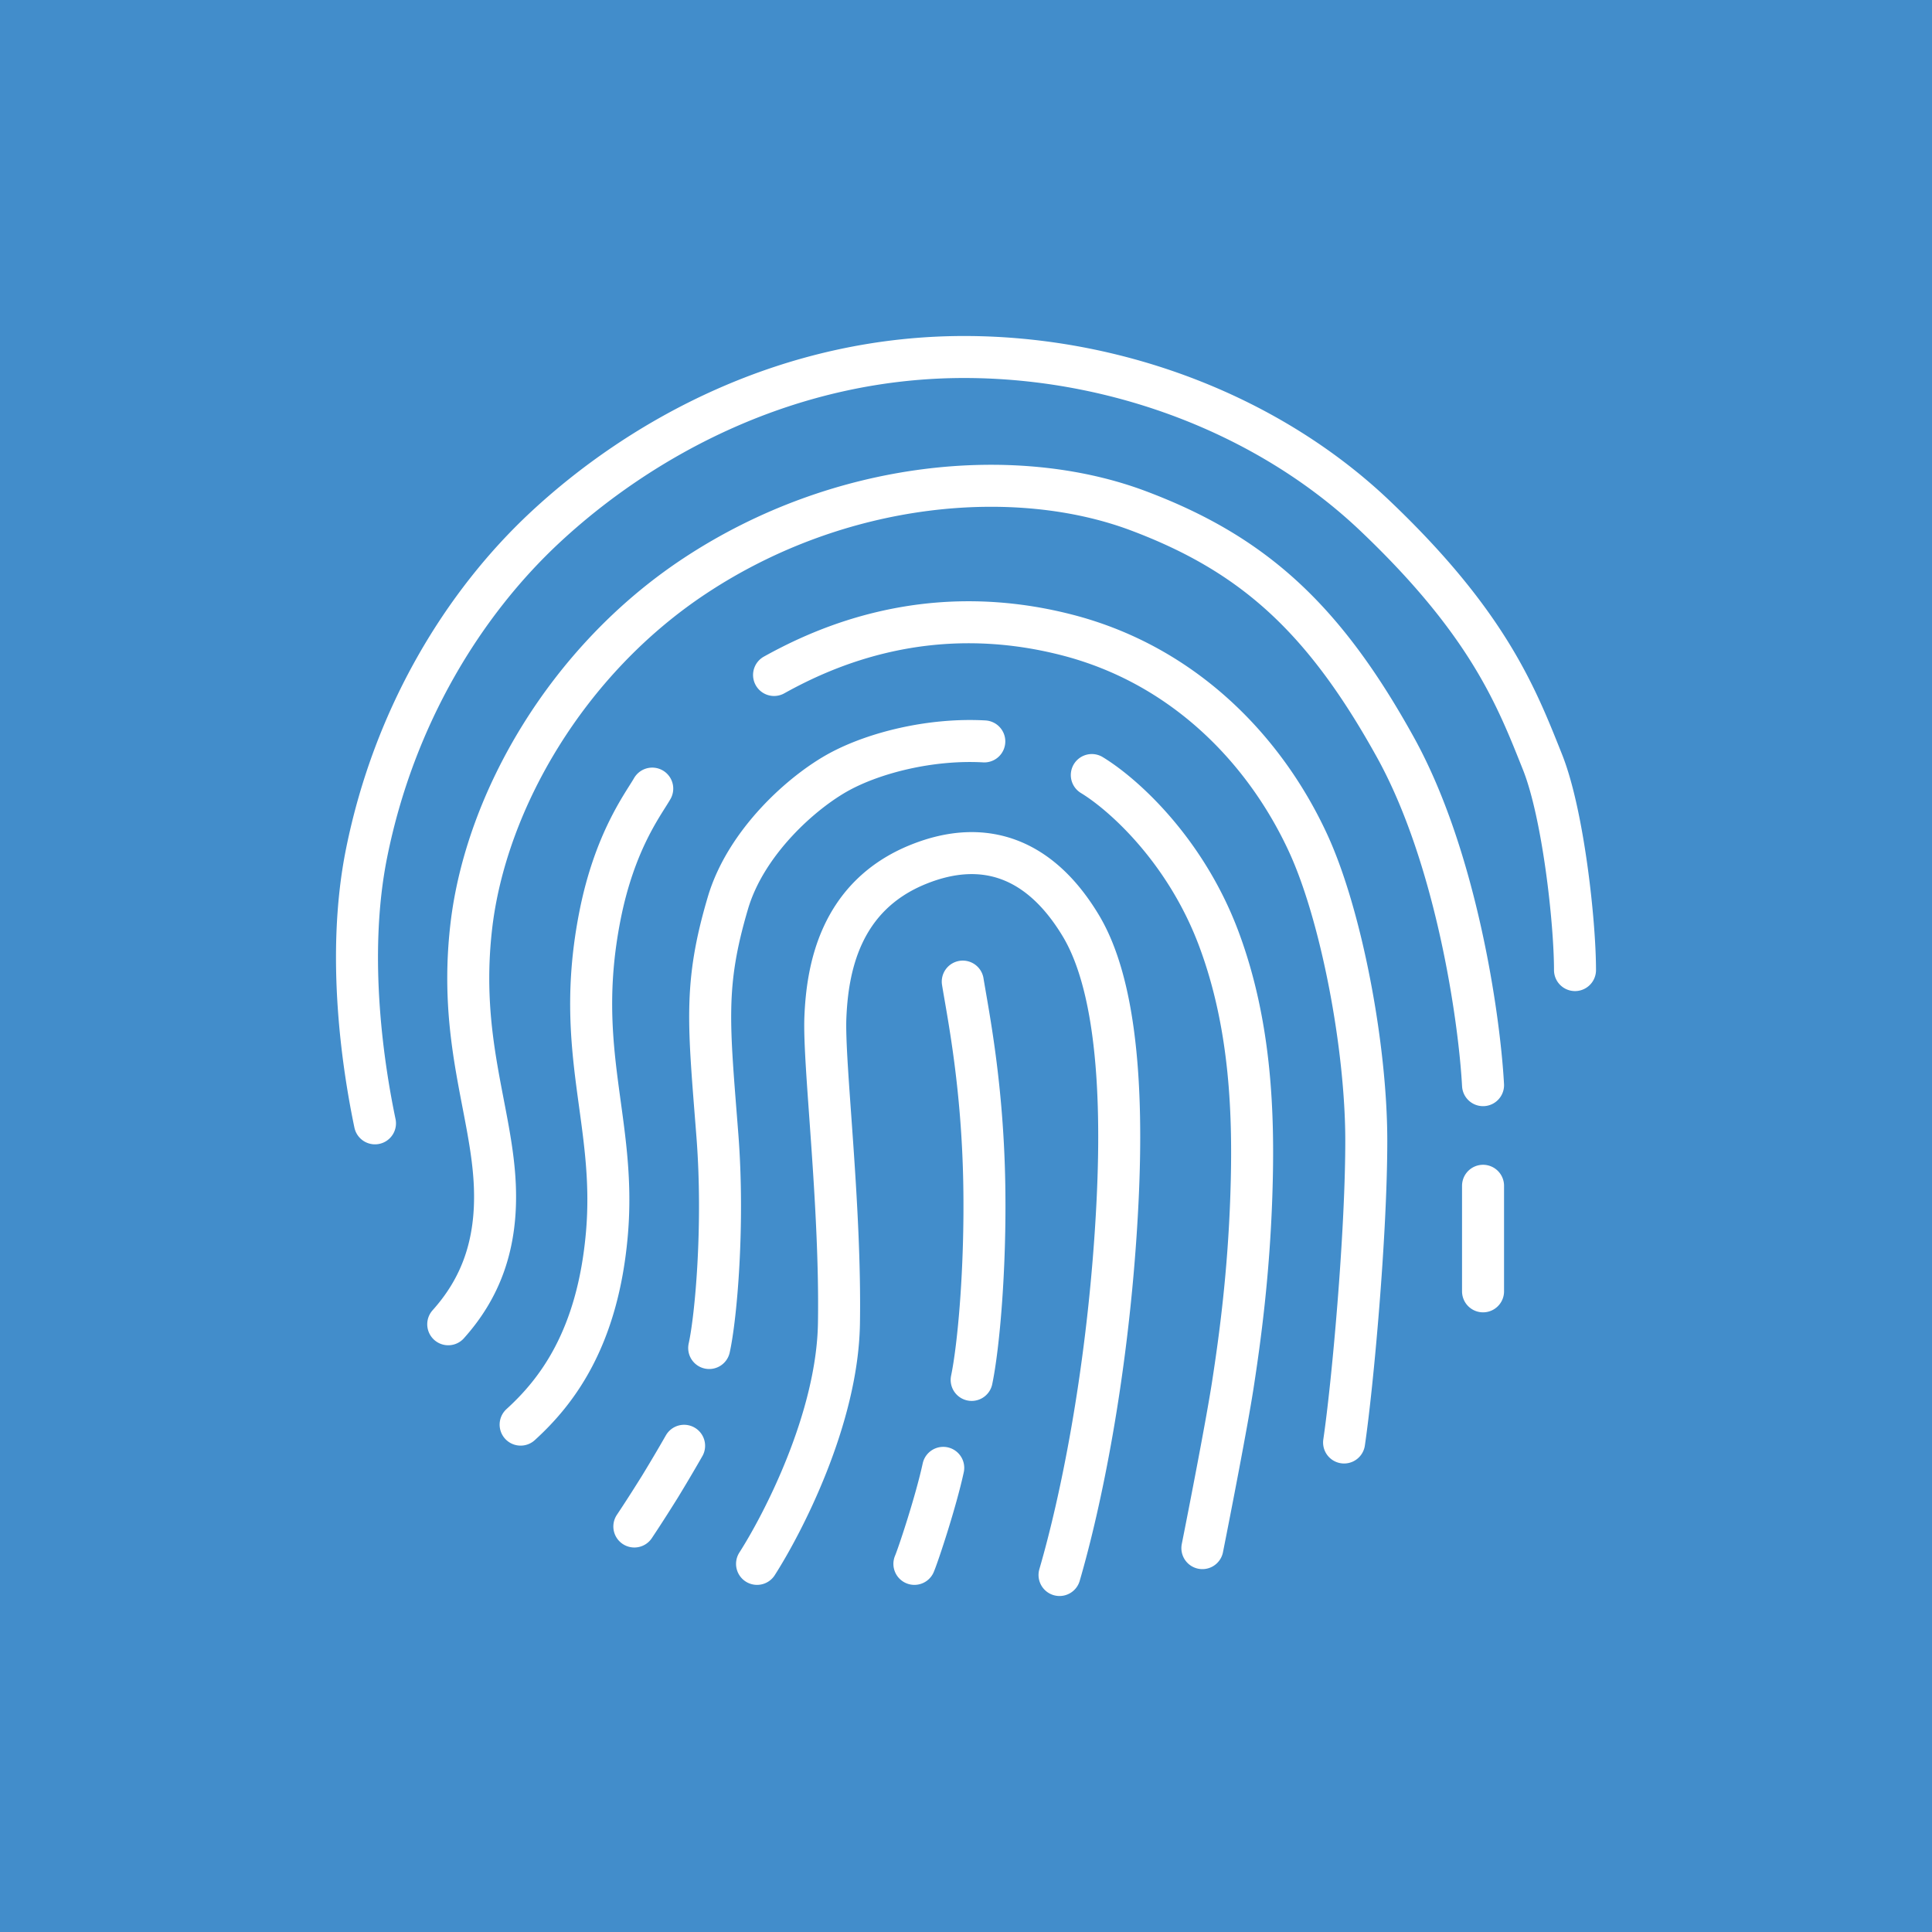 <svg width="92" height="92" fill="none" xmlns="http://www.w3.org/2000/svg"><path d="M92 0H0v92h92V0z" fill="#428DCB"/><path d="M36.05 74.47c1.228-1.918 3.826-6.916 3.9-11.448.092-5.663-.738-12.349-.646-14.577.093-2.229.645-5.776 4.46-7.298 3.107-1.24 5.774-.279 7.704 2.934 2.12 3.528 1.946 10.384 1.659 14.67-.463 6.894-1.643 12.714-2.673 16.249m-6.911-.53c.19-.446 1.029-2.979 1.373-4.572m1.354-4.188c.326-1.558.668-5.28.601-9.29-.078-4.703-.755-8.034-1.025-9.677M30.207 72.69c.54-.808.988-1.529 1.214-1.888a82.4 82.4 0 0 0 1.155-1.955m1.195-4.656c.326-1.472.72-5.869.391-10.113-.41-5.304-.664-7.147.502-11.086.86-2.903 3.555-5.298 5.32-6.25 1.67-.902 4.337-1.579 6.887-1.437m5.12 1.602c1.514.92 4.477 3.589 6.053 7.813 1.543 4.137 1.67 8.45 1.544 12.197-.126 3.748-.535 6.781-.882 9.029-.278 1.798-1.083 5.932-1.45 7.774m6.748-5.03c.4-2.71 1.057-9.874 1.057-14.367s-1.19-10.749-2.767-14.17c-2.049-4.447-5.926-8.484-11.474-9.914-6.563-1.692-11.516.545-13.96 1.903m33.761 29.35v-5.026m0-4.792c-.178-3.25-1.282-10.865-4.174-16.09-3.408-6.156-6.777-9.208-12.246-11.263-5.789-2.174-14.155-1.491-21.105 3.098-6.123 4.043-9.96 10.774-10.65 16.659-.632 5.397.959 8.784 1.116 12.342.126 2.846-.684 4.932-2.217 6.64m3.447 4.779c1.71-1.555 3.673-4.087 4.108-9.088.465-5.349-1.595-8.702-.334-15.126.702-3.579 2.076-5.342 2.493-6.072M17.856 53.492c-.504-2.409-1.406-7.853-.402-12.856 1.319-6.57 4.645-11.932 8.512-15.53 4.474-4.164 11.556-8.2 20.256-8.104 7.217.079 14.312 2.864 19.24 7.546 5.423 5.152 6.76 8.658 7.99 11.739.984 2.465 1.548 7.616 1.548 9.907" stroke="#fff" stroke-width="2" stroke-linecap="round" stroke-linejoin="round"/></svg>
